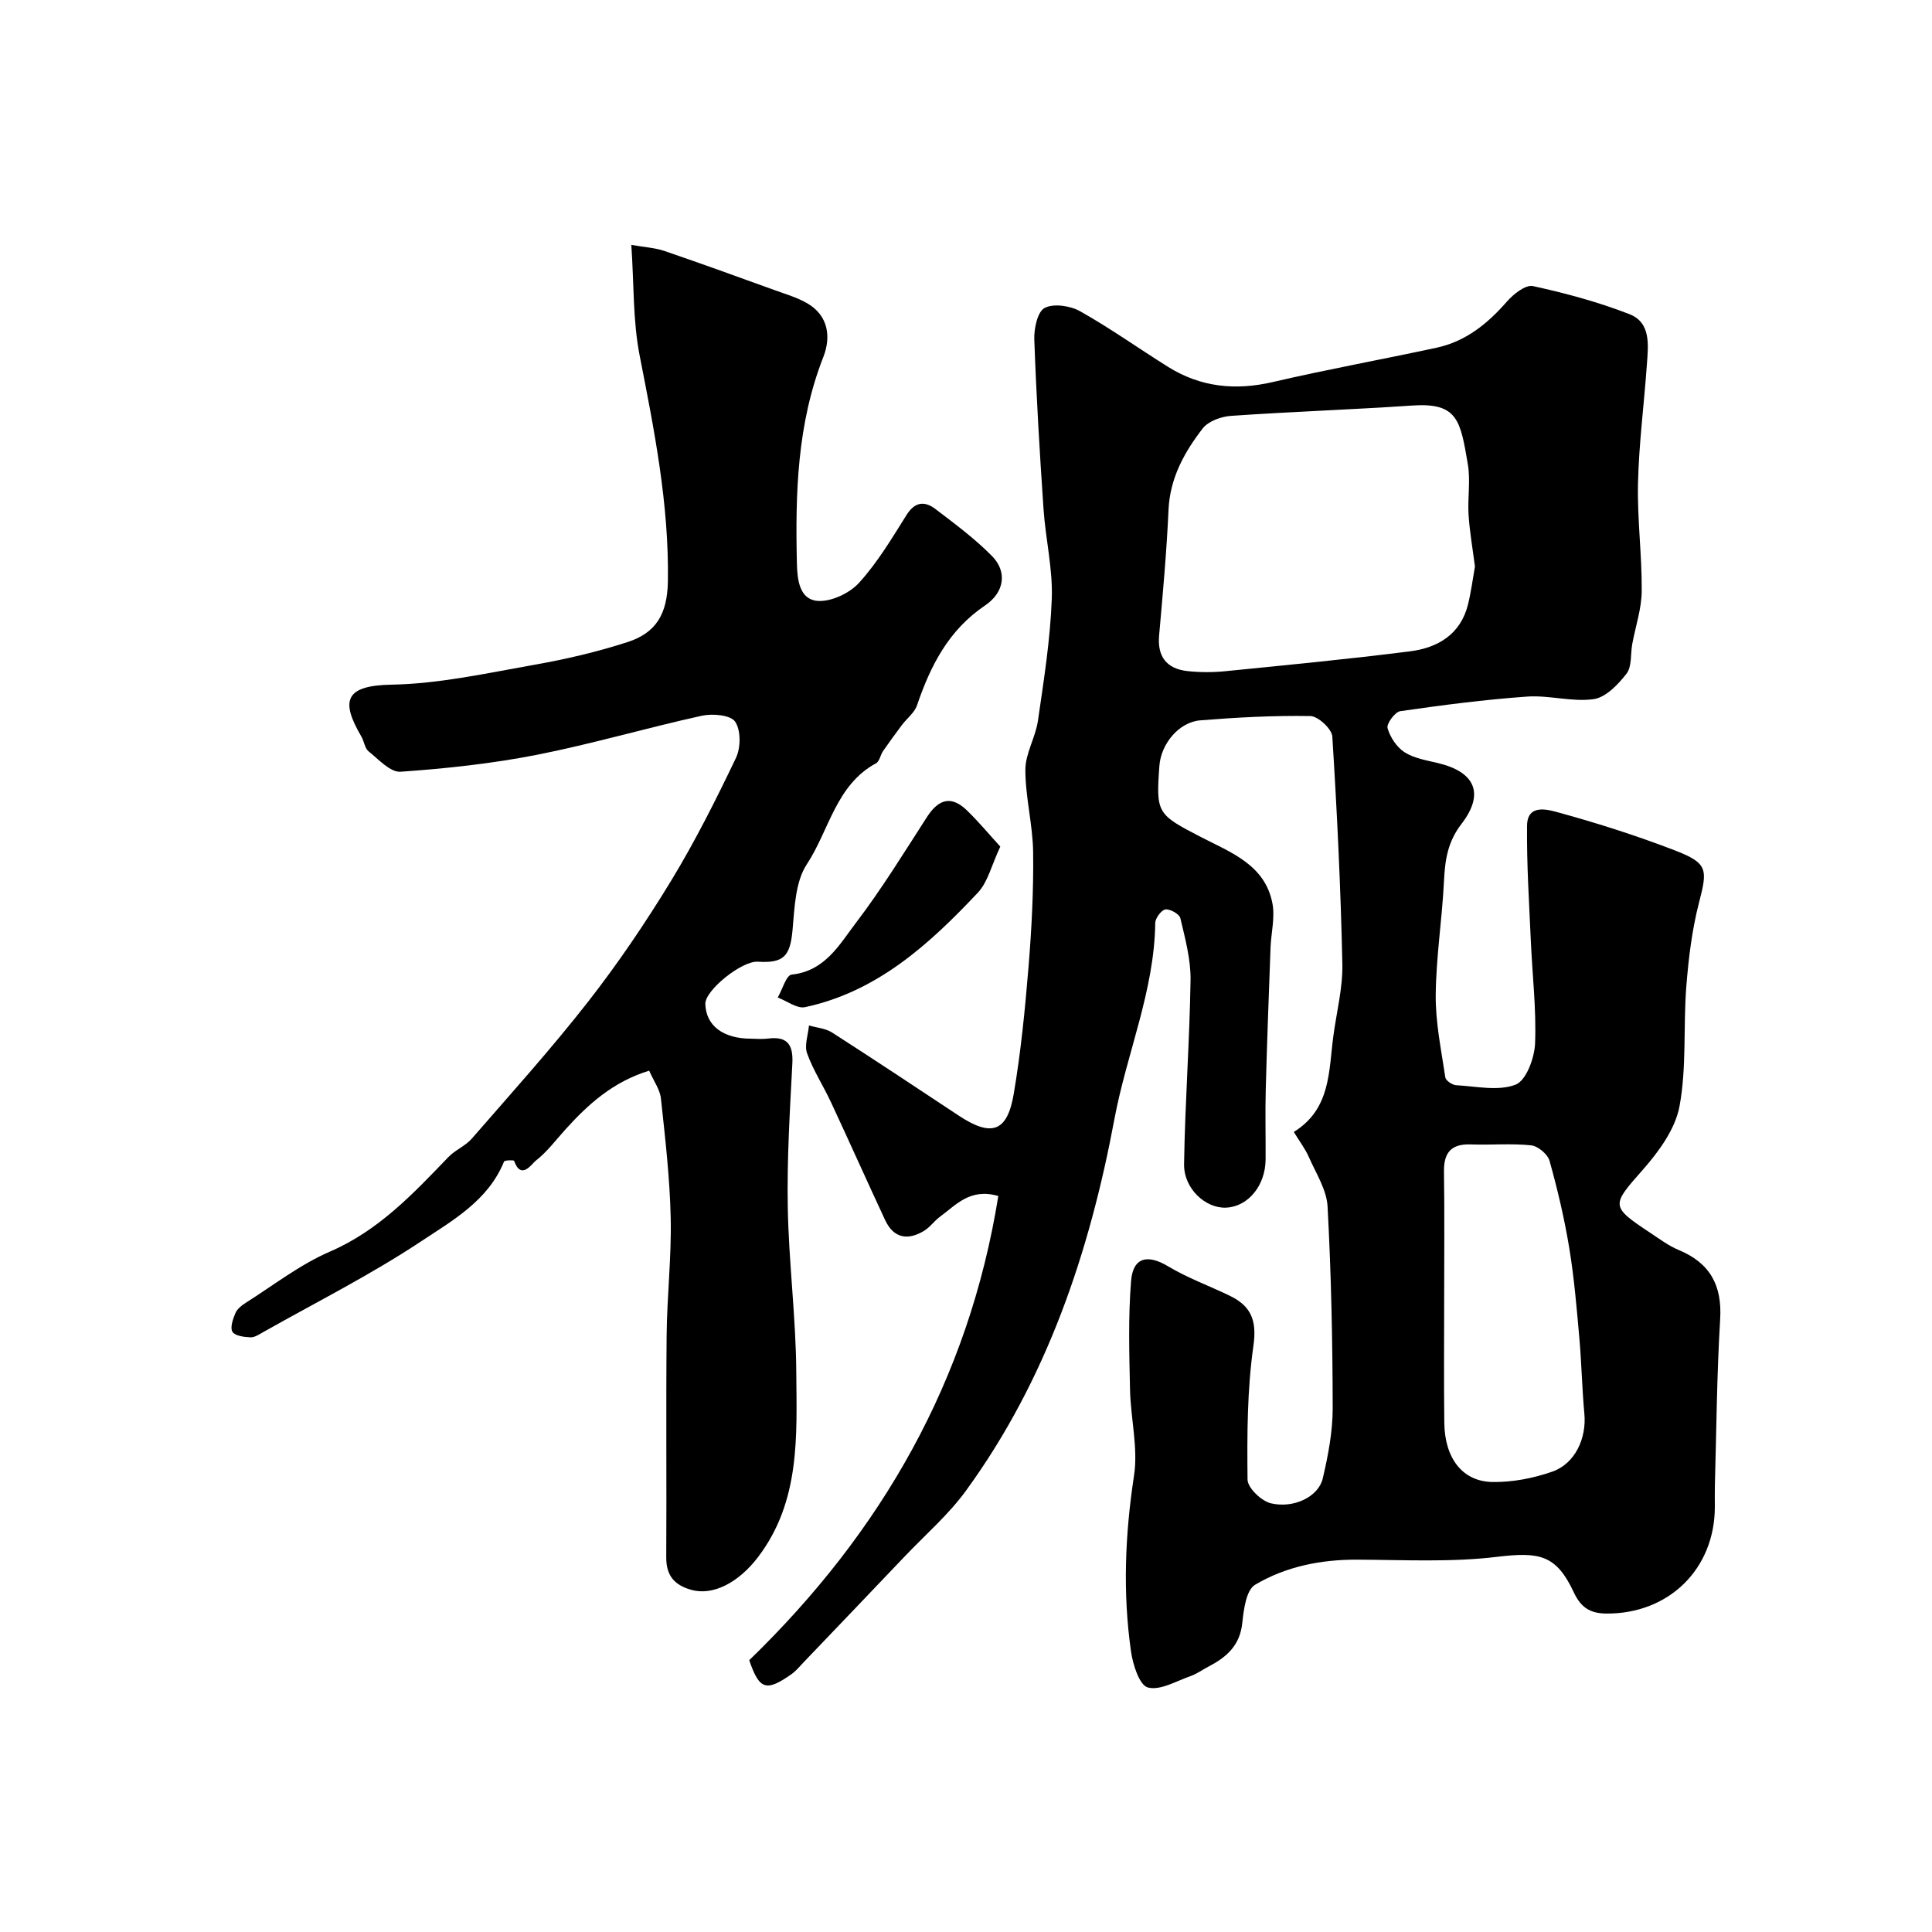 <svg enable-background="new 0 0 400 400" viewBox="0 0 400 400" xmlns="http://www.w3.org/2000/svg"><g fill="#000001"><path d="m155.12 343.73c27.36-26.51 45.43-57.9 51.57-96.11-5.86-1.7-8.75 1.86-12.05 4.27-1.2.87-2.09 2.2-3.34 2.95-3.38 2.04-6.3 1.52-8.05-2.25-3.79-8.13-7.45-16.33-11.24-24.46-1.58-3.38-3.66-6.56-4.91-10.05-.6-1.66.22-3.83.39-5.77 1.61.47 3.44.6 4.79 1.47 8.78 5.63 17.46 11.4 26.16 17.16 6.79 4.5 10.08 3.49 11.43-4.39 1.48-8.69 2.35-17.52 3.07-26.31.65-7.91 1.06-15.86.96-23.79-.07-5.7-1.61-11.38-1.61-17.07 0-3.38 2.1-6.7 2.6-10.14 1.22-8.39 2.56-16.82 2.87-25.27.23-6.17-1.29-12.38-1.71-18.6-.8-11.68-1.49-23.38-1.91-35.08-.08-2.26.66-5.77 2.15-6.54 1.87-.97 5.31-.45 7.35.7 6.24 3.51 12.1 7.69 18.19 11.5 6.75 4.22 13.95 4.95 21.72 3.14 11.23-2.61 22.6-4.67 33.88-7.1 6.02-1.3 10.54-4.95 14.54-9.53 1.35-1.55 3.87-3.56 5.4-3.23 6.76 1.47 13.52 3.3 19.96 5.8 4.54 1.76 3.92 6.45 3.64 10.43-.58 8.2-1.65 16.38-1.84 24.59-.17 7.44.83 14.9.77 22.35-.03 3.65-1.29 7.29-1.96 10.95-.38 2.08-.05 4.66-1.19 6.13-1.74 2.25-4.3 4.92-6.81 5.27-4.47.63-9.19-.85-13.75-.53-8.79.62-17.55 1.76-26.28 3.02-1.1.16-2.89 2.62-2.63 3.52.54 1.88 1.9 3.95 3.53 4.99 1.98 1.26 4.55 1.67 6.92 2.24 7.66 1.83 9.7 6.3 4.85 12.6-2.89 3.75-3.41 7.52-3.62 11.87-.39 7.87-1.64 15.71-1.71 23.57-.05 5.68 1.15 11.38 1.99 17.04.1.66 1.43 1.56 2.24 1.61 4.14.23 8.71 1.27 12.3-.11 2.19-.84 3.92-5.51 4.04-8.53.28-7.07-.57-14.18-.88-21.28-.35-7.93-.87-15.87-.78-23.8.05-4.65 4.4-3.32 6.52-2.74 8.13 2.23 16.2 4.81 24.07 7.84 6.87 2.65 6.8 3.92 5.01 10.83-1.46 5.65-2.17 11.56-2.63 17.39-.64 8.24.09 16.68-1.4 24.73-.87 4.74-4.3 9.43-7.63 13.21-6.47 7.34-6.74 7.52 1.55 13.01 1.91 1.26 3.78 2.68 5.87 3.55 6.52 2.7 9.05 7.32 8.62 14.39-.69 11.41-.77 22.86-1.09 34.29-.04 1.5-.01 3-.01 4.5 0 12.9-9.55 22.2-22.46 22.11-3.37-.03-5.27-1.25-6.74-4.39-3.66-7.83-7.14-8.4-15.93-7.35-9.53 1.15-19.28.62-28.93.58-7.52-.03-14.77 1.42-21.13 5.2-1.84 1.09-2.36 5.15-2.65 7.93-.48 4.56-3.17 7.01-6.84 8.92-1.3.67-2.51 1.58-3.88 2.06-2.95 1.03-6.29 3.04-8.84 2.35-1.74-.47-3.1-4.74-3.48-7.47-1.73-12.14-1.23-24.23.63-36.41.87-5.74-.7-11.82-.83-17.75-.16-7.52-.39-15.08.22-22.55.41-4.94 3.46-5.54 7.67-3.01 4.03 2.42 8.53 4.04 12.78 6.1 4.36 2.12 5.63 5.05 4.88 10.32-1.3 9.13-1.32 18.48-1.22 27.73.02 1.72 2.86 4.44 4.82 4.91 4.81 1.14 9.88-1.41 10.75-5.13 1.11-4.75 2.06-9.67 2.06-14.52-.02-13.93-.31-27.88-1.06-41.79-.19-3.48-2.4-6.88-3.87-10.23-.75-1.71-1.92-3.24-3.12-5.21 7.65-4.75 7.21-12.51 8.17-19.74.66-5.02 1.99-10.06 1.88-15.06-.34-15.7-1.09-31.41-2.08-47.08-.1-1.57-2.94-4.2-4.55-4.23-7.59-.13-15.21.28-22.79.89-4.43.36-8.13 4.88-8.46 9.41-.71 9.81-.49 10.05 8.6 14.75 6.2 3.2 13.3 5.75 14.81 13.78.55 2.92-.29 6.1-.4 9.16-.36 9.76-.73 19.52-.99 29.29-.13 4.83 0 9.66-.03 14.5-.03 5.43-3.62 9.79-8.17 10-4.22.2-8.78-3.9-8.71-8.99.19-12.72 1.15-25.43 1.34-38.15.06-4.26-1.12-8.58-2.11-12.79-.2-.86-2.12-1.94-3.1-1.81-.84.12-2.09 1.81-2.1 2.81-.18 14.07-5.91 26.99-8.45 40.58-5.14 27.53-13.98 53.93-30.72 76.93-3.61 4.97-8.38 9.1-12.65 13.58-6.97 7.33-13.97 14.64-20.96 21.95-.81.84-1.56 1.78-2.49 2.45-5.3 3.73-6.69 3.26-8.79-2.86zm150.25-226.44c-.5-3.88-1.1-7.28-1.32-10.71-.22-3.48.43-7.07-.15-10.46-1.54-9.06-2.08-12.8-11.5-12.16-12.5.85-25.03 1.27-37.53 2.14-2.05.14-4.7 1.1-5.87 2.61-3.79 4.91-6.77 10.26-7.07 16.83-.39 8.69-1.18 17.37-1.95 26.04-.37 4.23 1.42 6.86 5.85 7.36 2.64.29 5.37.28 8.02.01 12.68-1.27 25.38-2.49 38.02-4.09 5.8-.73 10.55-3.5 12.08-9.78.65-2.67 1-5.42 1.42-7.79zm-6.37 151.34c0 8.66-.08 17.32.03 25.98.09 7.26 3.72 12.1 9.92 12.22 4.14.08 8.5-.77 12.43-2.14 4.75-1.66 7.11-6.94 6.65-11.96-.49-5.25-.58-10.53-1.05-15.78-.55-6.2-1.07-12.42-2.08-18.55-1-6.08-2.42-12.11-4.08-18.05-.38-1.37-2.4-3.07-3.81-3.22-4.12-.43-8.32-.04-12.48-.19-4.07-.15-5.64 1.69-5.57 5.68.13 8.69.04 17.35.04 26.01z"/><path d="m134.4 221.67c-7.51 2.31-12.64 6.97-17.38 12.22-1.99 2.21-3.81 4.65-6.12 6.44-.78.6-3 4.11-4.46.01-.07-.19-1.96-.15-2.09.16-3.28 8.08-10.67 12.2-17.23 16.55-10.42 6.91-21.68 12.57-32.59 18.73-.85.48-1.8 1.14-2.68 1.1-1.31-.06-3.18-.29-3.72-1.14-.53-.84.09-2.62.59-3.83.35-.85 1.24-1.6 2.07-2.12 5.78-3.65 11.29-7.97 17.5-10.65 10.11-4.37 17.24-11.98 24.56-19.6 1.41-1.46 3.51-2.28 4.83-3.8 8.14-9.36 16.46-18.59 24.09-28.36 6.21-7.95 11.9-16.37 17.15-24.99 4.99-8.2 9.32-16.82 13.46-25.49 1-2.1 1.03-5.74-.19-7.5-.96-1.38-4.69-1.7-6.9-1.21-11.43 2.51-22.68 5.83-34.16 8.09-9.28 1.82-18.76 2.84-28.2 3.5-2.12.15-4.55-2.57-6.63-4.23-.79-.64-.9-2.07-1.48-3.05-4.32-7.37-3.49-10.58 6.27-10.75 9.88-.18 19.77-2.39 29.57-4.12 6.52-1.15 13.02-2.67 19.31-4.71 5.76-1.87 8.2-5.68 8.31-12.56.25-15.96-2.82-31.29-5.85-46.76-1.41-7.2-1.16-14.71-1.72-22.9 2.83.5 4.92.6 6.82 1.25 7.65 2.61 15.25 5.37 22.85 8.12 2.29.83 4.68 1.52 6.76 2.73 4.45 2.59 4.91 7.07 3.32 11.12-5.43 13.85-5.81 28.23-5.47 42.76.08 3.39.55 7.45 4.29 7.73 2.81.21 6.62-1.59 8.59-3.76 3.81-4.19 6.78-9.19 9.82-14.03 1.75-2.79 3.79-2.91 6-1.22 4.04 3.08 8.17 6.14 11.71 9.74 3.11 3.16 2.65 7.45-1.46 10.22-7.56 5.11-11.28 12.45-14.08 20.66-.52 1.54-2.09 2.71-3.13 4.09-1.33 1.78-2.65 3.57-3.91 5.4-.55.8-.72 2.13-1.45 2.52-8.32 4.51-9.7 13.88-14.32 20.9-2.39 3.62-2.54 8.95-2.96 13.58-.48 5.39-1.78 6.96-7.18 6.6-3.33-.22-10.97 5.93-10.88 8.76.14 4.47 3.65 7.15 9.41 7.18 1.17.01 2.35.13 3.5-.02 3.99-.53 5.31 1.16 5.11 5.11-.52 9.92-1.13 19.87-.95 29.8.2 11.38 1.68 22.74 1.76 34.11.1 13.22.87 26.73-7.88 38.28-4.02 5.31-9.36 8.12-13.9 6.82-3.49-1-5.16-2.97-5.14-6.72.09-15.33-.07-30.66.08-46 .08-8.1 1.02-16.21.84-24.3-.18-8.21-1.13-16.41-2.01-24.58-.16-1.9-1.45-3.62-2.45-5.88z"/><path d="m207.1 175.28c-1.82 3.86-2.56 7.31-4.63 9.52-10.04 10.67-20.82 20.51-35.79 23.72-1.67.36-3.76-1.28-5.66-2 .96-1.65 1.77-4.63 2.89-4.74 6.93-.73 9.9-6.26 13.34-10.77 5.31-6.97 9.91-14.48 14.67-21.86 2.47-3.82 5.12-4.45 8.31-1.33 2.37 2.3 4.49 4.85 6.87 7.46z"/></g></svg>